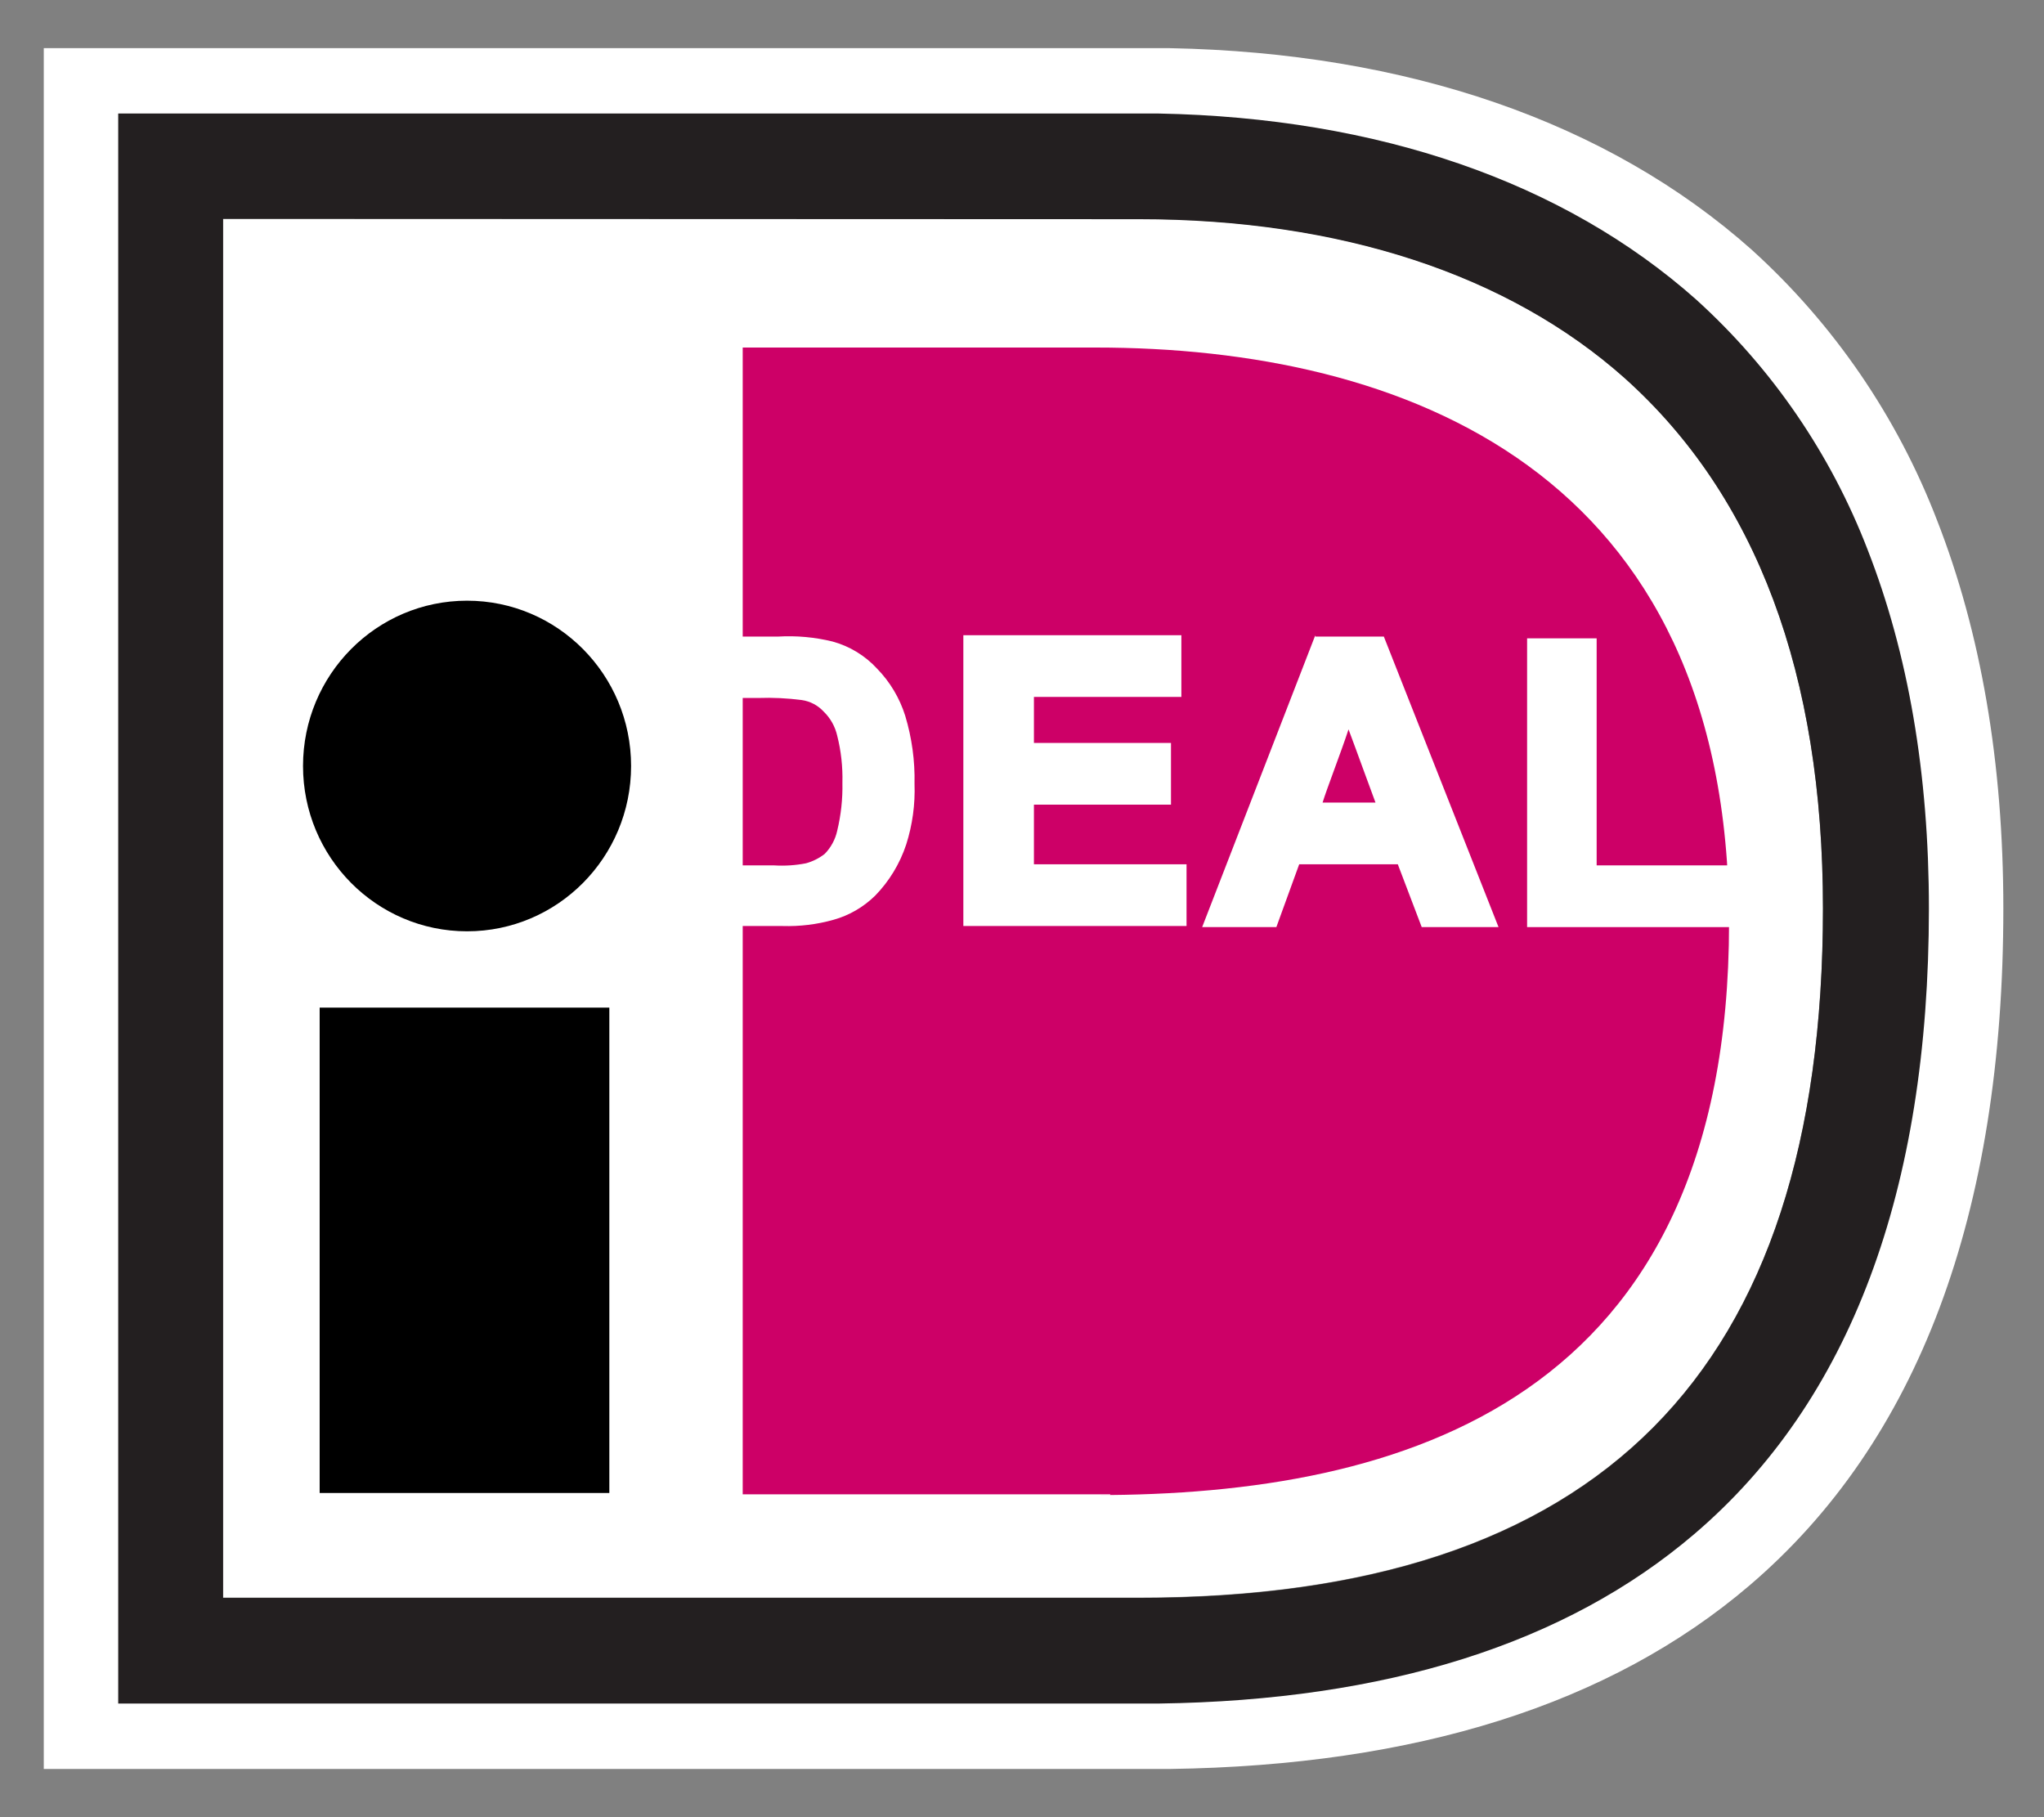 <svg xmlns="http://www.w3.org/2000/svg" width="36" height="32" viewBox="0 0 36 32">
  <rect x="0" y="0" width="36" height="32" fill="#808080" stroke="none"/>
  <g fill="none" fill-rule="evenodd" transform="translate(.72 .71)">
    <path fill="#FFF" fill-rule="nonzero" d="M19.88,0.138 L0.051,0.138 L0.051,30.441 L19.88,30.441 C24.214,30.381 27.638,29.304 30.091,27.211 C33.06,24.679 34.564,20.672 34.564,15.289 C34.564,12.718 34.168,10.425 33.396,8.451 C32.694,6.627 31.576,4.995 30.131,3.687 C27.598,1.434 24.056,0.218 19.88,0.138 L19.88,0.138 Z M19.504,2.152 C23.343,2.152 26.549,3.208 28.766,5.182 C31.279,7.435 32.545,10.824 32.545,15.289 C32.545,24.141 28.271,28.427 19.504,28.427 L2.05,28.427 L2.05,2.146 L19.504,2.152 Z"/>
    <path fill="#FFF" fill-rule="nonzero" d="M19.337,3.144 C22.885,3.144 25.847,4.121 27.895,5.944 C30.217,8.026 31.387,11.158 31.387,15.284 C31.387,23.463 27.438,27.423 19.337,27.423 L3.209,27.423 L3.209,3.144 L19.337,3.144 Z"/>
    <rect width="5.102" height="8.547" x="4.91" y="17.034" fill="#000" fill-rule="nonzero"/>
    <ellipse cx="7.506" cy="12.779" fill="#000" fill-rule="nonzero" rx="2.889" ry="2.911"/>
    <path fill="#231F20" fill-rule="nonzero" d="M19.685,1.289 L1.362,1.289 L1.362,29.289 L19.685,29.289 C23.689,29.234 26.853,28.239 29.12,26.305 C31.863,23.966 33.253,20.263 33.253,15.289 C33.253,12.913 32.887,10.795 32.174,8.971 C31.525,7.285 30.491,5.777 29.157,4.568 C26.816,2.487 23.543,1.363 19.685,1.289 L19.685,1.289 Z M19.337,3.15 C22.885,3.15 25.847,4.126 27.895,5.95 C30.217,8.032 31.387,11.163 31.387,15.289 C31.387,23.468 27.438,27.429 19.337,27.429 L3.209,27.429 L3.209,3.144 L19.337,3.15 Z"/>
    <path fill="#CD0067" fill-rule="nonzero" d="M18.834,25.605 L12.361,25.605 L12.361,5.41 L18.578,5.41 C23.991,5.41 29.733,7.566 29.733,15.542 C29.733,23.979 23.973,25.618 18.578,25.618 L18.834,25.618 L18.834,25.605 Z"/>
    <path fill="#FFF" fill-rule="nonzero" d="M11.237,10.605 L13.01,10.605 C13.318,10.597 13.625,10.628 13.925,10.697 C14.199,10.786 14.449,10.937 14.656,11.139 C14.861,11.369 15.016,11.638 15.113,11.931 C15.231,12.3 15.286,12.686 15.278,13.073 C15.282,13.423 15.233,13.771 15.131,14.105 C15.025,14.427 14.85,14.723 14.619,14.971 C14.426,15.15 14.195,15.282 13.943,15.358 C13.664,15.44 13.374,15.478 13.083,15.468 L11.255,15.468 L11.237,10.605 L11.237,10.605 Z M12.206,11.434 L12.206,14.639 L12.937,14.639 C13.134,14.648 13.331,14.629 13.522,14.584 C13.671,14.551 13.809,14.481 13.925,14.381 C14.046,14.251 14.134,14.093 14.181,13.921 C14.255,13.632 14.286,13.334 14.272,13.037 C14.278,12.745 14.247,12.454 14.181,12.171 C14.124,11.999 14.03,11.841 13.906,11.71 C13.778,11.594 13.62,11.517 13.449,11.489 C13.184,11.441 12.914,11.423 12.645,11.434 L12.206,11.434 Z"/>
    <path fill="#FFF" fill-rule="nonzero" d="M11.109,10.476 L11.109,15.597 L13.065,15.597 C13.368,15.606 13.67,15.569 13.961,15.487 C14.237,15.41 14.488,15.264 14.693,15.063 C14.942,14.808 15.129,14.499 15.241,14.16 C15.351,13.815 15.4,13.454 15.387,13.092 C15.396,12.686 15.34,12.282 15.223,11.894 C15.125,11.583 14.956,11.299 14.729,11.066 C14.517,10.835 14.244,10.669 13.943,10.587 C13.629,10.51 13.305,10.481 12.983,10.5 L11.099,10.5 L11.109,10.476 Z M13.029,10.752 C13.324,10.745 13.619,10.776 13.906,10.844 C14.16,10.925 14.392,11.064 14.583,11.25 C14.775,11.465 14.924,11.715 15.022,11.987 C15.125,12.346 15.174,12.718 15.168,13.092 C15.172,13.429 15.123,13.765 15.022,14.087 C14.927,14.39 14.765,14.667 14.546,14.897 C14.367,15.068 14.146,15.188 13.906,15.247 C13.637,15.314 13.361,15.345 13.083,15.339 L11.383,15.339 L11.383,10.752 L13.029,10.752 Z"/>
    <path fill="#FFF" fill-rule="nonzero" d="M12.069,11.305 L12.069,14.787 L12.928,14.787 C13.137,14.795 13.346,14.776 13.55,14.731 C13.72,14.693 13.878,14.611 14.007,14.492 C14.155,14.347 14.257,14.161 14.299,13.958 C14.381,13.658 14.418,13.347 14.409,13.037 C14.42,12.732 14.382,12.427 14.299,12.134 C14.242,11.938 14.135,11.76 13.989,11.618 C13.847,11.483 13.669,11.393 13.477,11.36 C13.205,11.313 12.929,11.295 12.654,11.305 L12.069,11.305 Z M12.635,11.581 C12.892,11.572 13.149,11.585 13.403,11.618 C13.551,11.64 13.686,11.711 13.787,11.821 C13.906,11.936 13.988,12.083 14.025,12.244 C14.094,12.515 14.124,12.794 14.117,13.073 C14.123,13.359 14.092,13.644 14.025,13.921 C13.991,14.074 13.915,14.214 13.806,14.326 C13.708,14.403 13.596,14.459 13.477,14.492 C13.29,14.529 13.099,14.541 12.91,14.529 L12.306,14.529 L12.306,11.581 L12.635,11.581 Z"/>
    <polygon fill="#FFF" fill-rule="nonzero" points="16.375 15.474 16.375 10.605 19.931 10.605 19.931 11.434 17.335 11.434 17.335 12.502 19.749 12.502 19.749 13.331 17.335 13.331 17.335 14.639 20.023 14.639 20.023 15.474"/>
    <path fill="#FFF" fill-rule="nonzero" d="M16.247 10.476L16.247 15.597 20.178 15.597 20.178 14.51 17.49 14.51 17.49 13.46 19.904 13.46 19.904 12.373 17.49 12.373 17.49 11.563 20.087 11.563 20.087 10.476 16.247 10.476zM19.831 10.752L19.831 11.305 17.234 11.305 17.234 12.65 19.648 12.65 19.648 13.202 17.234 13.202 17.234 14.787 19.922 14.787 19.922 15.339 16.521 15.339 16.521 10.752 19.831 10.752zM25.499 15.474L24.439 15.474 24.018 14.368 22.098 14.368 21.696 15.474 20.654 15.474 22.537 10.611 23.579 10.611 25.499 15.474zM23.707 13.558L23.049 11.753 22.391 13.558 23.707 13.558z"/>
    <path fill="#FFF" fill-rule="nonzero" d="M22.446,10.476 L20.453,15.616 L21.76,15.616 C21.76,15.616 22.107,14.658 22.162,14.51 L23.899,14.51 C23.954,14.658 24.32,15.616 24.32,15.616 L25.673,15.616 L23.653,10.5 L22.446,10.5 L22.446,10.476 Z M23.47,10.752 C23.525,10.9 25.17,15.008 25.298,15.339 L24.53,15.339 C24.475,15.192 24.11,14.234 24.11,14.234 L22.007,14.234 C22.007,14.234 21.659,15.192 21.605,15.339 L20.846,15.339 C20.974,15.008 22.565,10.9 22.619,10.752 L23.47,10.752 Z"/>
    <path fill="#FFF" fill-rule="nonzero" d="M22.19,13.681 L23.89,13.681 L23.031,11.36 L22.19,13.681 Z M23.031,12.134 C23.177,12.521 23.415,13.184 23.506,13.423 L22.574,13.423 C22.647,13.184 22.903,12.526 23.031,12.134 Z"/>
    <polygon fill="#FFF" fill-rule="nonzero" points="26.304 15.474 26.304 10.642 27.273 10.642 27.273 14.639 29.705 14.639 29.705 15.474"/>
    <path fill="#FFF" fill-rule="nonzero" d="M26.176,10.531 L26.176,15.616 L29.833,15.616 L29.833,14.529 L27.401,14.529 L27.401,10.531 L26.176,10.531 Z M27.145,10.789 L27.145,14.787 L29.577,14.787 L29.577,15.339 L26.45,15.339 L26.45,10.789 L27.145,10.789 Z"/>
  </g>
</svg>
